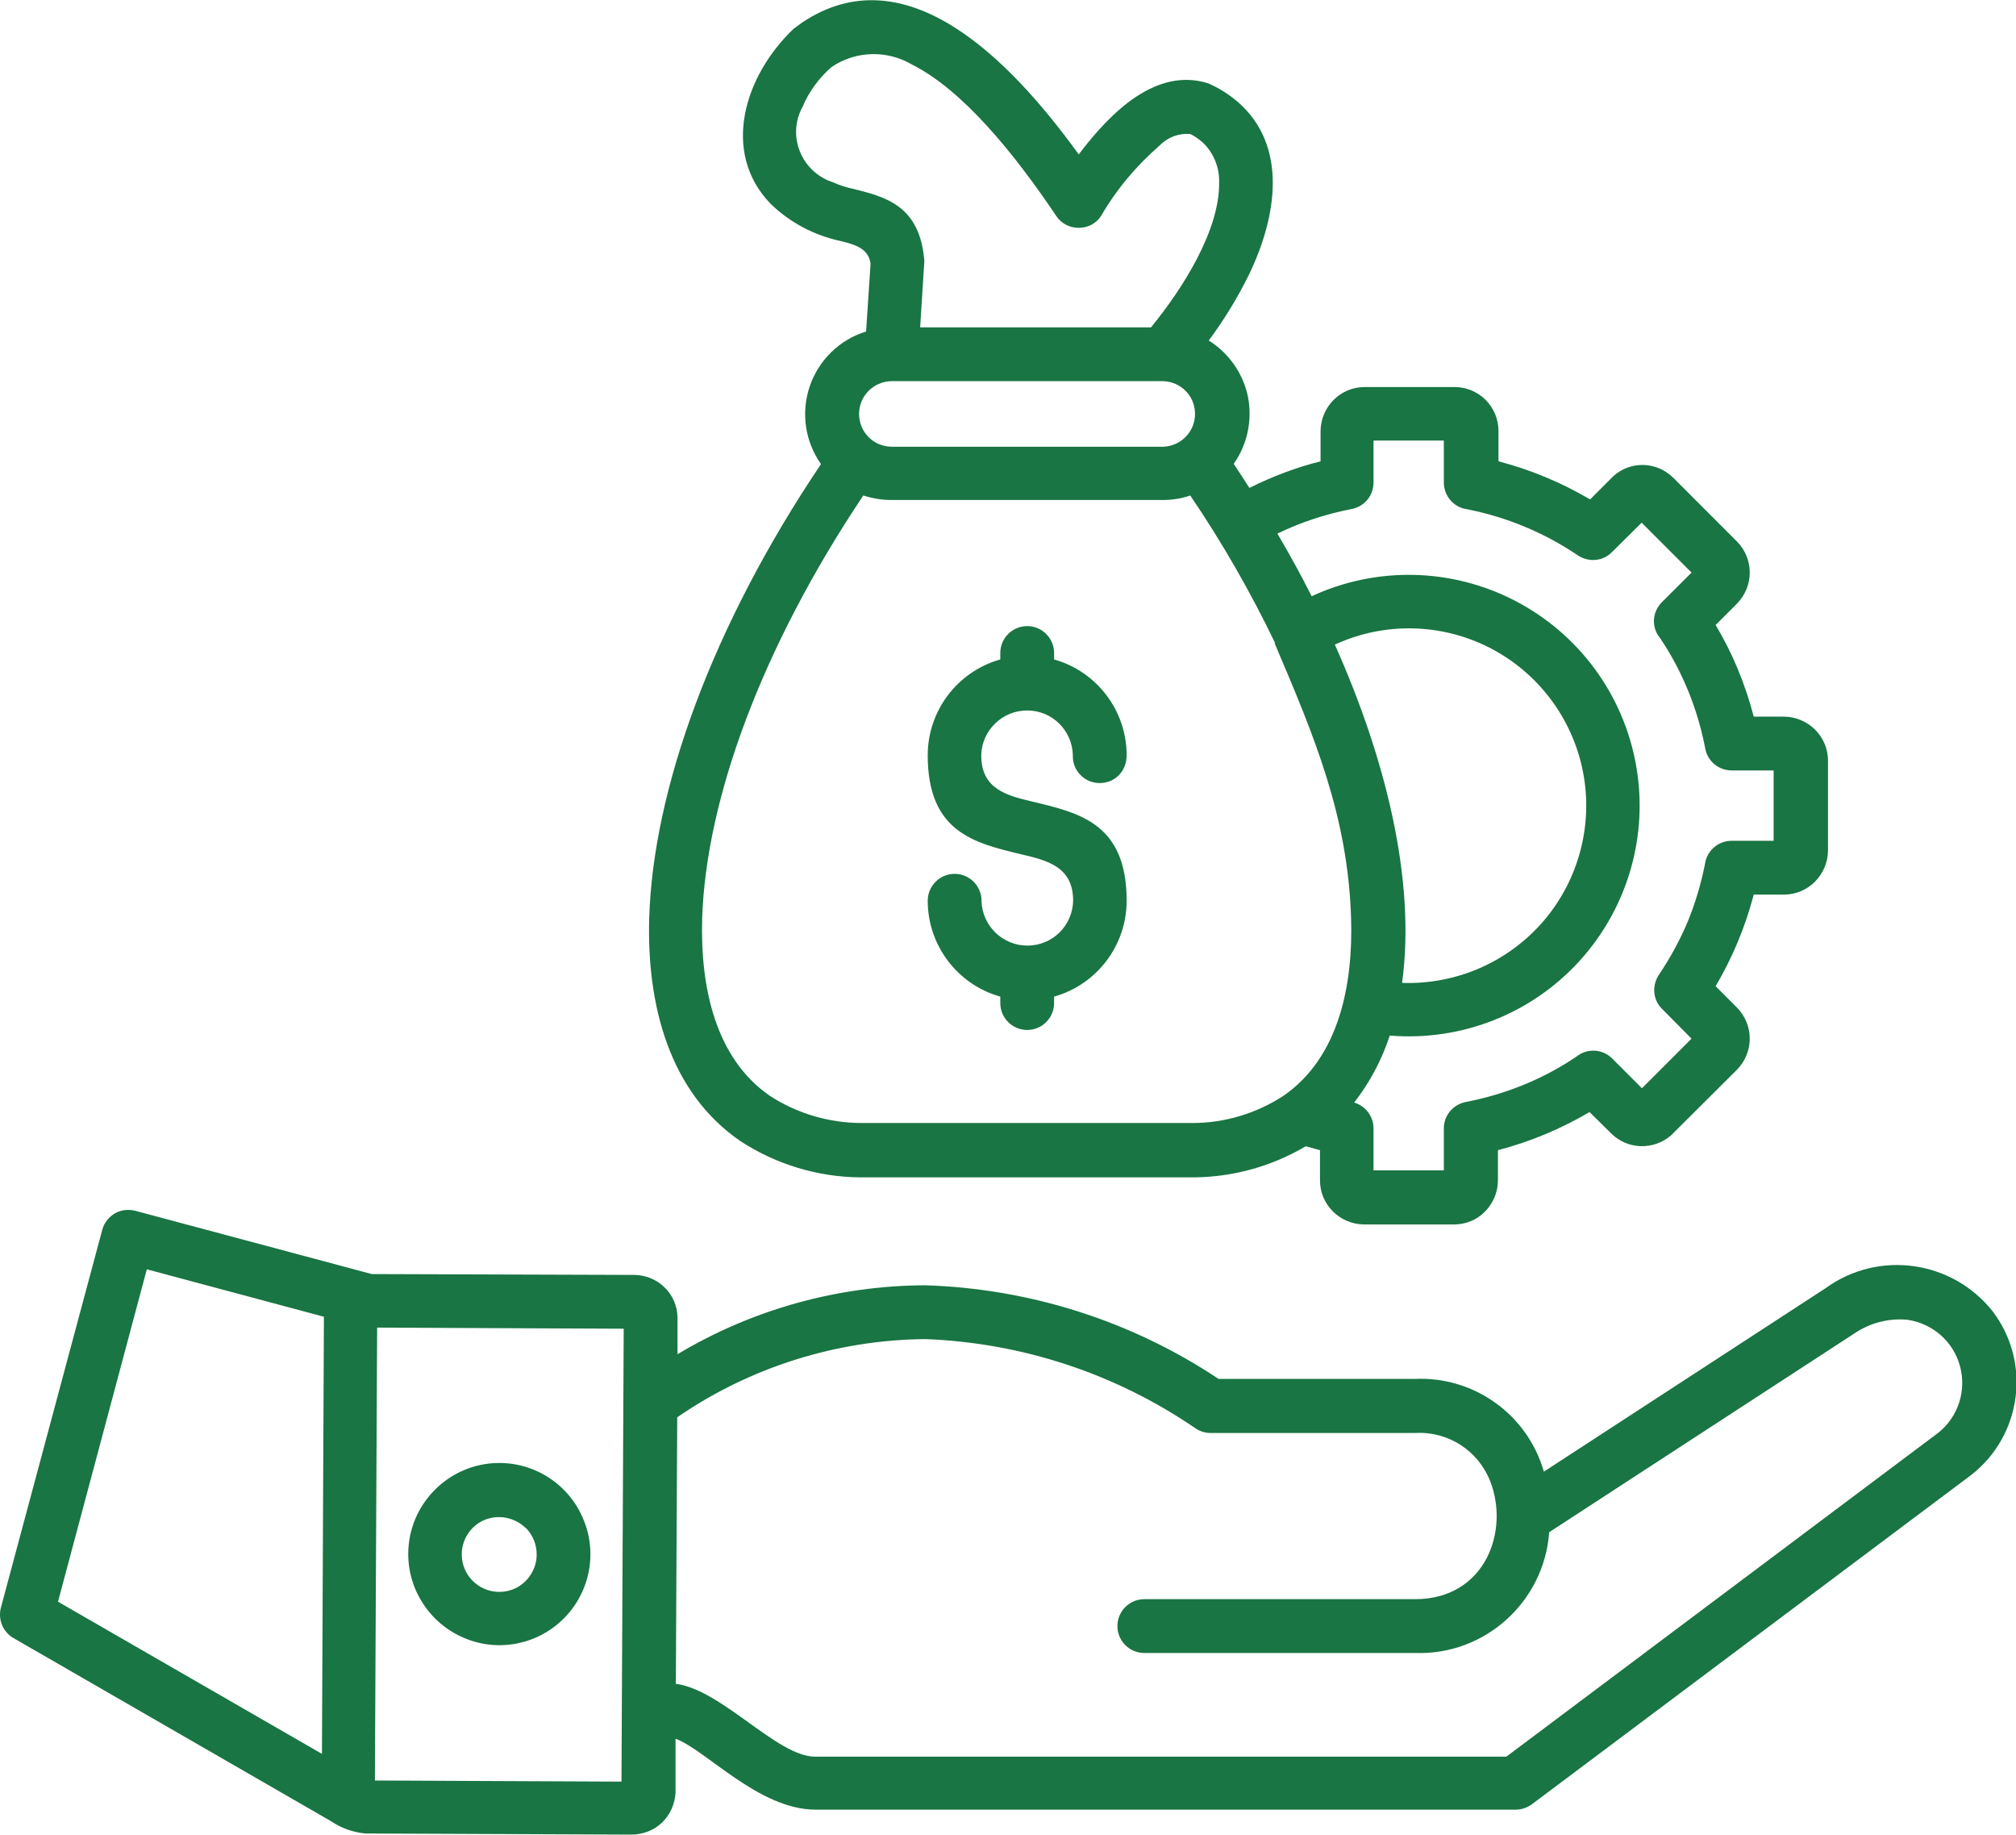 <svg xmlns="http://www.w3.org/2000/svg" id="Capa_2" data-name="Capa 2" viewBox="0 0 71.95 65.48"><defs><style>      .cls-1 {        fill: #197543;        fill-rule: evenodd;      }    </style></defs><g id="Capa_1-2" data-name="Capa 1"><path class="cls-1" d="M35.7,23.3c0-.53,.43-.96,.96-.96s.96,.43,.96,.96v.23c1.53,.43,2.59,1.83,2.59,3.42,0,.26-.09,.51-.27,.7-.18,.19-.43,.29-.69,.29s-.51-.1-.69-.29c-.18-.18-.28-.43-.27-.7-.02-.89-.74-1.6-1.63-1.6s-1.62,.71-1.64,1.6c0,1.22,.93,1.44,1.86,1.66,1.67,.4,3.33,.79,3.33,3.53,0,1.59-1.06,2.99-2.59,3.42v.23c0,.53-.43,.96-.96,.96s-.96-.43-.96-.96v-.23c-1.53-.43-2.59-1.83-2.59-3.42,0-.53,.43-.96,.96-.96s.96,.43,.96,.96c.02,.89,.75,1.6,1.64,1.6s1.61-.71,1.63-1.6c0-1.22-.93-1.44-1.86-1.66-1.67-.4-3.33-.79-3.33-3.53,0-1.59,1.06-2.99,2.59-3.42v-.23Zm-3.9-7.36h9.71c.63-.02,1.14-.53,1.14-1.17s-.5-1.15-1.14-1.17h-9.71c-.63,.02-1.14,.53-1.14,1.17s.5,1.15,1.14,1.17Zm9.27-4.25c1.15-1.4,2.46-3.48,2.44-5.17h0c.02-.54-.2-1.08-.6-1.45-.13-.11-.27-.21-.43-.29-.4-.03-.8,.11-1.08,.4-.83,.72-1.55,1.57-2.1,2.52-.17,.27-.47,.43-.8,.43-.32,0-.62-.15-.8-.42-1.53-2.28-3.35-4.49-5.12-5.39-.9-.54-2.03-.52-2.9,.07-.45,.39-.81,.88-1.04,1.43-.27,.49-.3,1.07-.09,1.59,.21,.52,.64,.92,1.17,1.09,.24,.11,.49,.19,.74,.24,1.15,.29,2.37,.59,2.53,2.57l-.15,2.37h8.25Zm3.52,5.72c-.18-.29-.37-.57-.56-.86h0c.49-.69,.67-1.56,.51-2.39-.17-.83-.68-1.56-1.4-2.01,.55-.74,1.03-1.53,1.44-2.36,.99-2.06,1.4-4.59-.41-6.16h0c-.32-.27-.68-.5-1.06-.66-1.83-.57-3.45,1-4.61,2.54-2.48-3.43-6.19-7.18-9.88-4.7l-.3,.22c-1.75,1.67-2.6,4.39-.82,6.24h0c.69,.67,1.56,1.13,2.5,1.33,.48,.12,1,.25,1.07,.81l-.16,2.42c-.95,.29-1.69,1.02-2.01,1.95-.32,.94-.17,1.97,.4,2.78-3.9,5.8-5.99,11.63-6.13,16.19-.09,3.12,.72,6.23,3.26,7.97,1.26,.82,2.73,1.27,4.24,1.29h11.98c1.39-.02,2.75-.4,3.95-1.11l.51,.14v1.08h0c0,.86,.7,1.56,1.57,1.57h3.21c.42,0,.82-.16,1.11-.46,.29-.3,.46-.69,.46-1.11v-1.08c1.15-.3,2.25-.76,3.27-1.36l.77,.76h0c.58,.58,1.5,.61,2.13,.08l2.36-2.35h0c.61-.62,.61-1.6,0-2.22l-.76-.76c.6-1.02,1.06-2.12,1.36-3.27h1.08c.86,0,1.56-.7,1.57-1.57v-3.21c0-.86-.7-1.56-1.57-1.57h-1.08c-.3-1.15-.75-2.25-1.36-3.27l.76-.76c.61-.62,.61-1.6,0-2.22l-2.27-2.27c-.58-.58-1.51-.62-2.13-.07l-.84,.84c-1.02-.6-2.12-1.06-3.27-1.36v-1.08c0-.87-.7-1.57-1.57-1.57h-3.21c-.86,0-1.56,.7-1.57,1.57v1.08c-.87,.22-1.72,.54-2.52,.94h0Zm5.45,17.65c.5-3.66-.6-8.03-2.4-12.06h0c1.76-.81,3.79-.77,5.52,.11,1.72,.88,2.95,2.5,3.33,4.4,.38,1.9-.14,3.87-1.39,5.34-1.26,1.47-3.12,2.29-5.06,2.22h0Zm-3.23-13.79c-.37-.74-.78-1.48-1.22-2.23h0c.84-.41,1.73-.7,2.66-.88,.45-.09,.77-.48,.77-.94v-1.5h2.51v1.5c0,.48,.36,.89,.83,.95,1.42,.28,2.76,.84,3.96,1.65,.38,.25,.89,.21,1.21-.12l1.06-1.05,1.78,1.78-1.06,1.06c-.35,.35-.38,.9-.06,1.28,.8,1.19,1.34,2.53,1.61,3.94,.08,.45,.48,.78,.94,.78h1.5v2.51h-1.5c-.48,0-.89,.36-.95,.83-.14,.7-.34,1.38-.61,2.04-.28,.67-.63,1.31-1.04,1.92-.25,.38-.21,.89,.12,1.21l1.05,1.06-1.77,1.77-1.06-1.06c-.35-.35-.9-.38-1.29-.06-1.19,.8-2.53,1.34-3.94,1.61-.45,.09-.78,.48-.78,.94v1.5h-2.51v-1.5c0-.42-.28-.8-.69-.92,.56-.72,.99-1.53,1.27-2.39,2.55,.21,5.05-.77,6.77-2.66,1.72-1.89,2.47-4.47,2.02-6.99-.45-2.52-2.04-4.68-4.31-5.86s-4.96-1.24-7.28-.16h0Zm-1.3,1.68c-.88-1.83-1.89-3.59-3.03-5.27-.32,.11-.64,.16-.98,.16h-9.71c-.34,0-.66-.06-.98-.16-3.66,5.47-5.62,10.9-5.75,15.1-.07,2.44,.47,4.99,2.43,6.33h0c.98,.63,2.11,.96,3.27,.96h11.8c1.15,0,2.27-.34,3.23-.96,2.02-1.38,2.5-4.01,2.43-6.33-.11-3.67-1.32-6.52-2.73-9.83h0Zm-23.25,24.46l-8.8-.04-.08,16.16,8.8,.04c.03-5.38,.05-10.77,.08-16.15h0Zm1.85,12.67c1.65,.2,3.63,2.61,4.99,2.6h24.66l15.42-11.56c.71-.57,1.01-1.5,.77-2.38-.24-.88-.98-1.52-1.88-1.65-.67-.06-1.33,.11-1.89,.49l-10.89,7.09c-.18,2.49-2.3,4.4-4.79,4.31h-9.66c-.53,0-.96-.43-.96-.96s.43-.96,.96-.96h9.66c2.53,0,3.38-2.46,2.68-4.22-.43-1.09-1.51-1.78-2.68-1.71h-7.3c-.19,0-.38-.06-.54-.17-2.85-1.95-6.19-3.05-9.64-3.18-3.16,.03-6.25,1-8.85,2.79l-.05,9.51Zm-12.3,4.9L.52,58.47c-.4-.21-.6-.66-.49-1.1l3.62-13.49c.06-.24,.23-.45,.44-.58,.22-.13,.48-.16,.73-.1l8.45,2.26,9.35,.03h0c.85,0,1.55,.67,1.56,1.52v1.31c2.67-1.6,5.73-2.45,8.85-2.46,3.73,.12,7.35,1.27,10.46,3.34h7.02c2.11-.09,4.01,1.28,4.59,3.31l10.06-6.55c1.88-1.36,4.5-1,5.95,.82,1.4,1.83,1.05,4.44-.76,5.85l-15.68,11.75c-.17,.12-.37,.19-.57,.19H29.11c-2.03,0-3.91-2.13-5-2.53v1.91c-.02,.41-.19,.8-.48,1.08-.29,.28-.69,.43-1.1,.43l-9.49-.04c-.44-.04-.86-.19-1.23-.44h0Zm-.26-18l-6.31-1.69-3.17,11.86,9.42,5.43,.07-15.61Zm7.21,7.53h0c.32,.32,.45,.77,.37,1.21-.09,.44-.39,.81-.8,.98-.42,.17-.89,.12-1.26-.13-.37-.25-.59-.66-.59-1.11,0-.54,.33-1.03,.82-1.23s1.07-.09,1.46,.29h0Zm-.94-2.31c1.31,0,2.5,.79,3,2.01,.51,1.21,.23,2.61-.7,3.54-.93,.93-2.33,1.21-3.54,.7-1.21-.5-2.01-1.69-2.01-3,0-1.79,1.46-3.25,3.25-3.25h0Z"></path></g></svg>